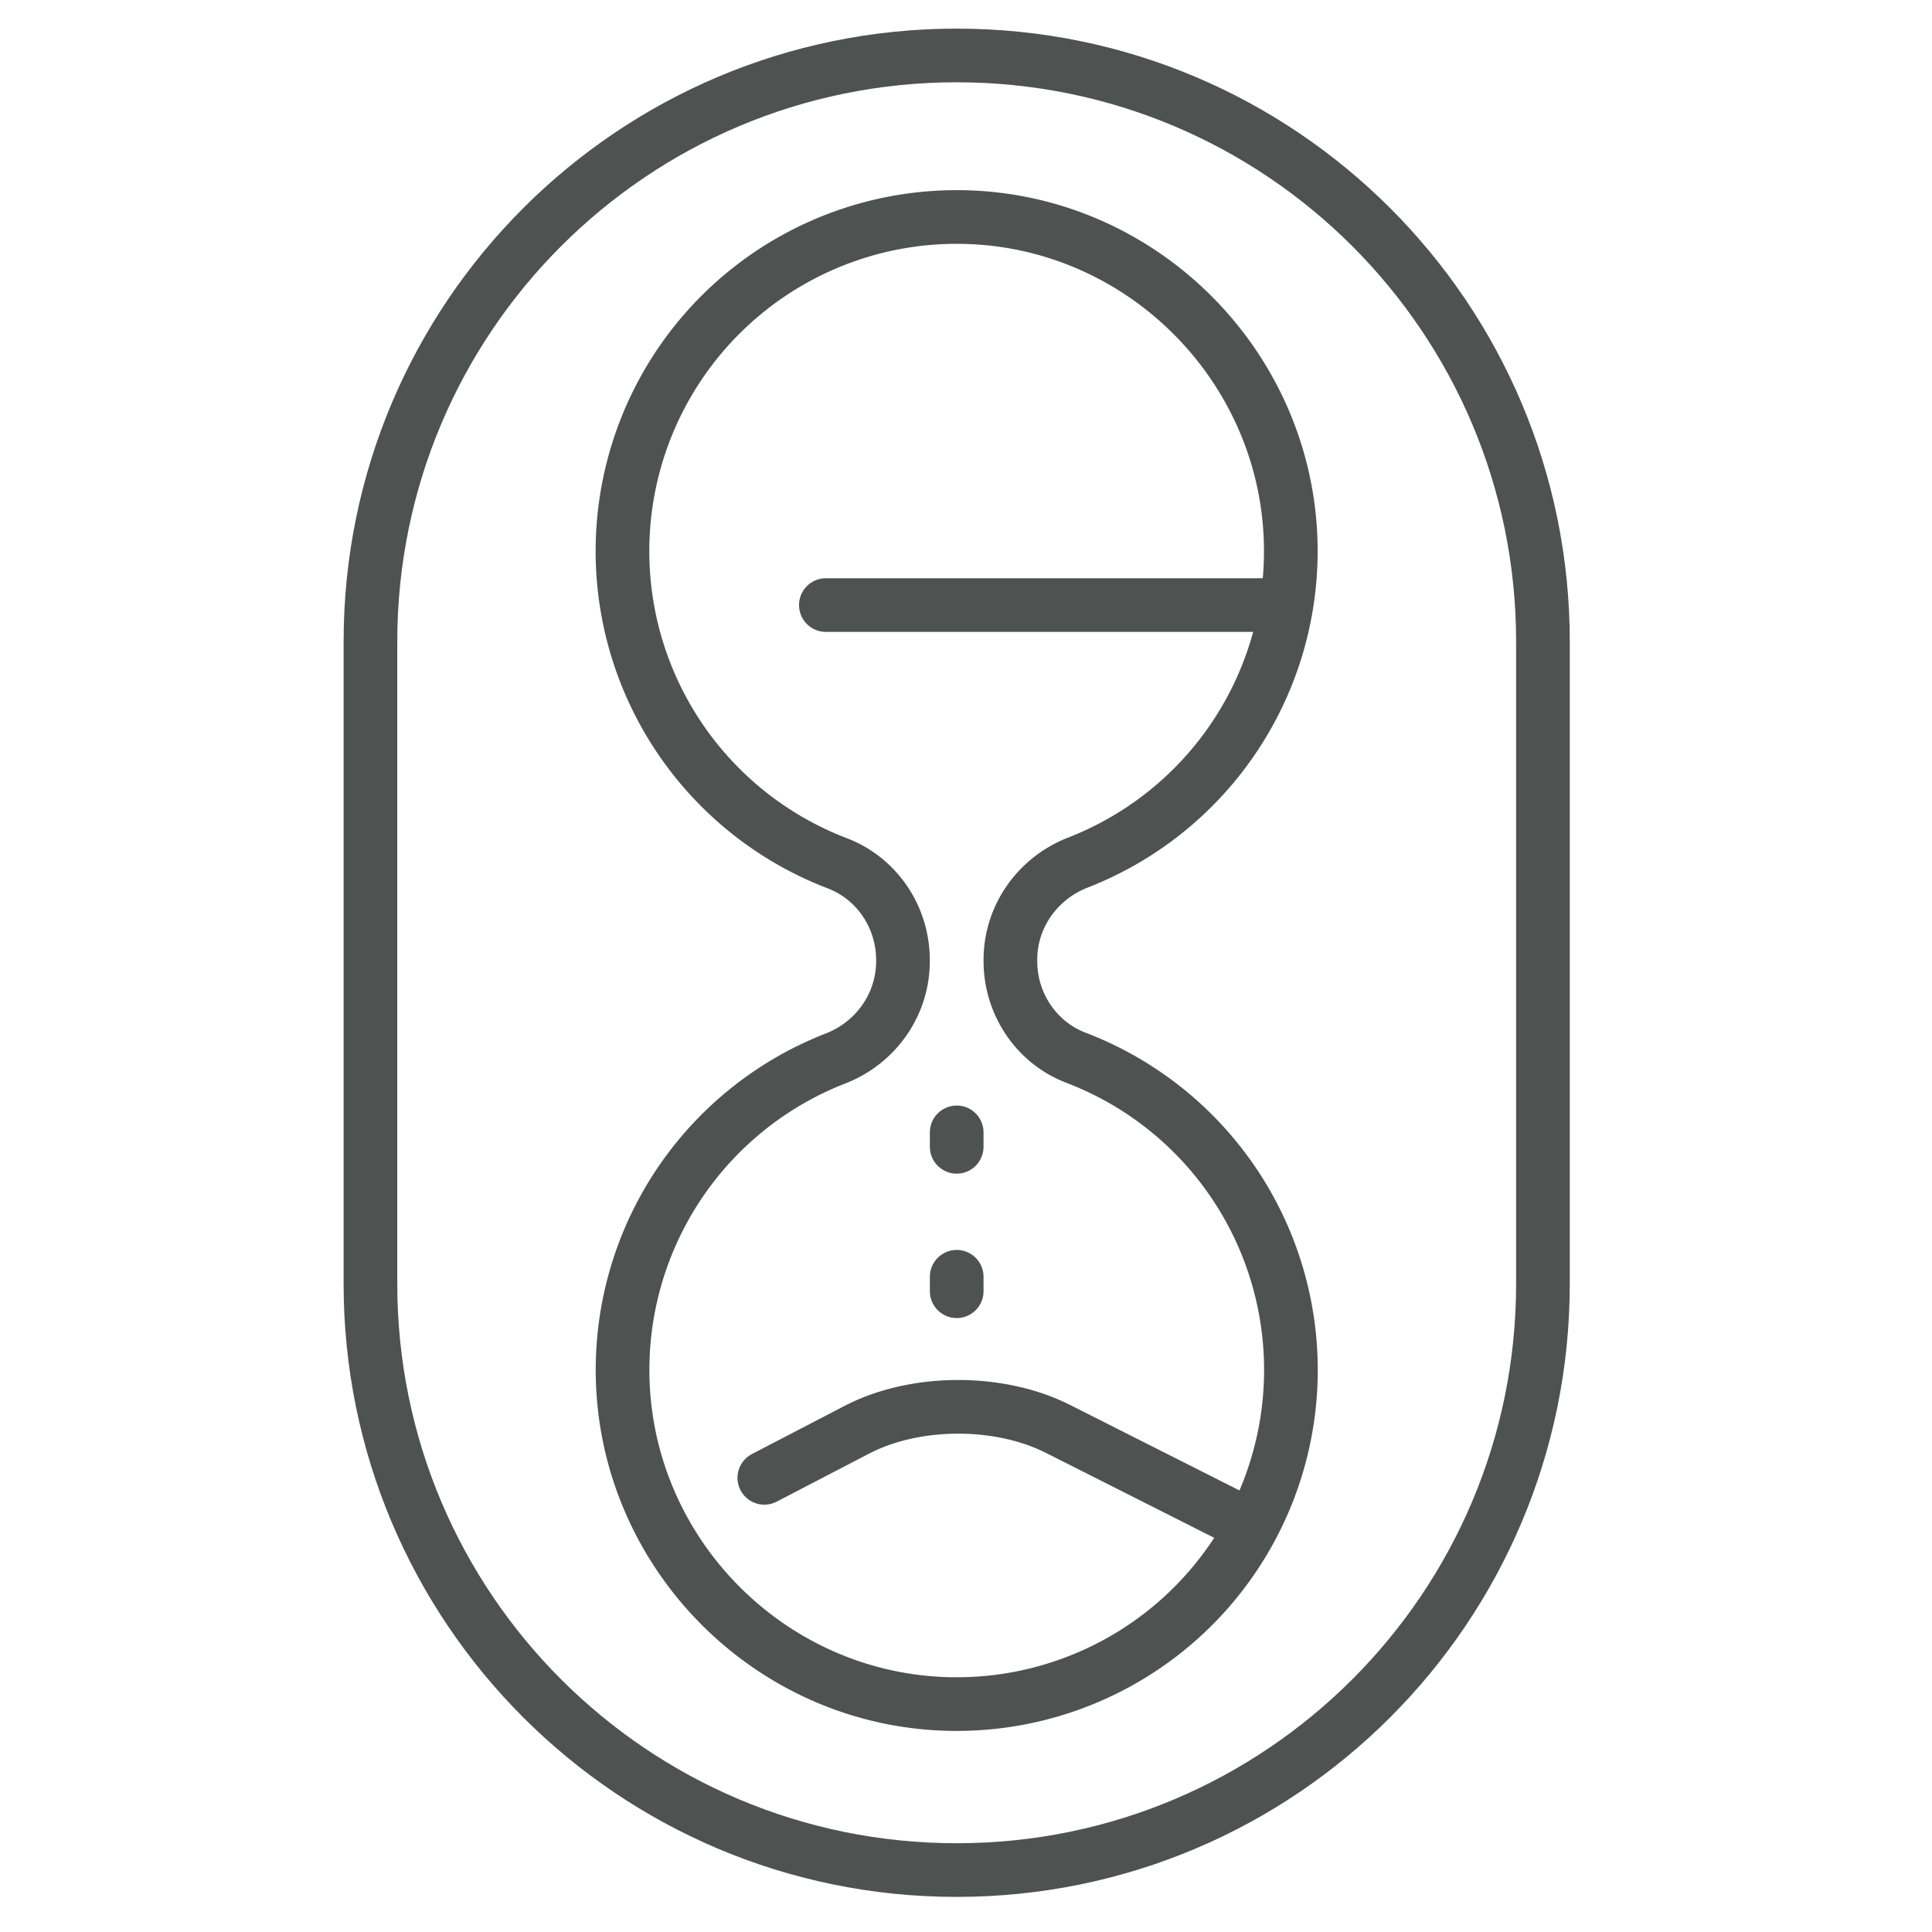 <?xml version="1.0" encoding="UTF-8"?> <svg xmlns="http://www.w3.org/2000/svg" width="54" height="54" fill="none"><path d="M26.74 52.269c-9.05 0-16.386-7.336-16.386-16.386V17.935c0-9.05 7.337-16.385 16.386-16.385 9.05 0 16.386 7.336 16.386 16.385v17.948c0 9.05-7.337 16.386-16.386 16.386Z" stroke="#4E5250" stroke-width="1.5" stroke-miterlimit="10" stroke-linecap="round" stroke-linejoin="round"></path><path d="M28.241 26.865v-.037c0-1.21.757-2.278 1.885-2.718a9.342 9.342 0 0 0 5.952-8.62c.046-5.114-4.09-9.352-9.205-9.424a9.34 9.34 0 0 0-3.468 18.064c1.112.426 1.833 1.51 1.833 2.7v.037c0 1.21-.757 2.279-1.885 2.718a9.342 9.342 0 0 0-5.952 8.62c-.046 5.115 4.091 9.352 9.205 9.424a9.34 9.34 0 0 0 3.469-18.064c-1.113-.425-1.834-1.51-1.834-2.7Z" stroke="#4E5250" stroke-width="1.5" stroke-miterlimit="10" stroke-linecap="round" stroke-linejoin="round"></path><path d="m21.363 41.306 2.583-1.343c1.626-.846 3.976-.857 5.622-.026l4.92 2.483M23.083 16.912H35.66M26.74 31.65v.404M26.74 35.686v.404" stroke="#4E5250" stroke-width="1.5" stroke-miterlimit="10" stroke-linecap="round" stroke-linejoin="round"></path></svg> 
